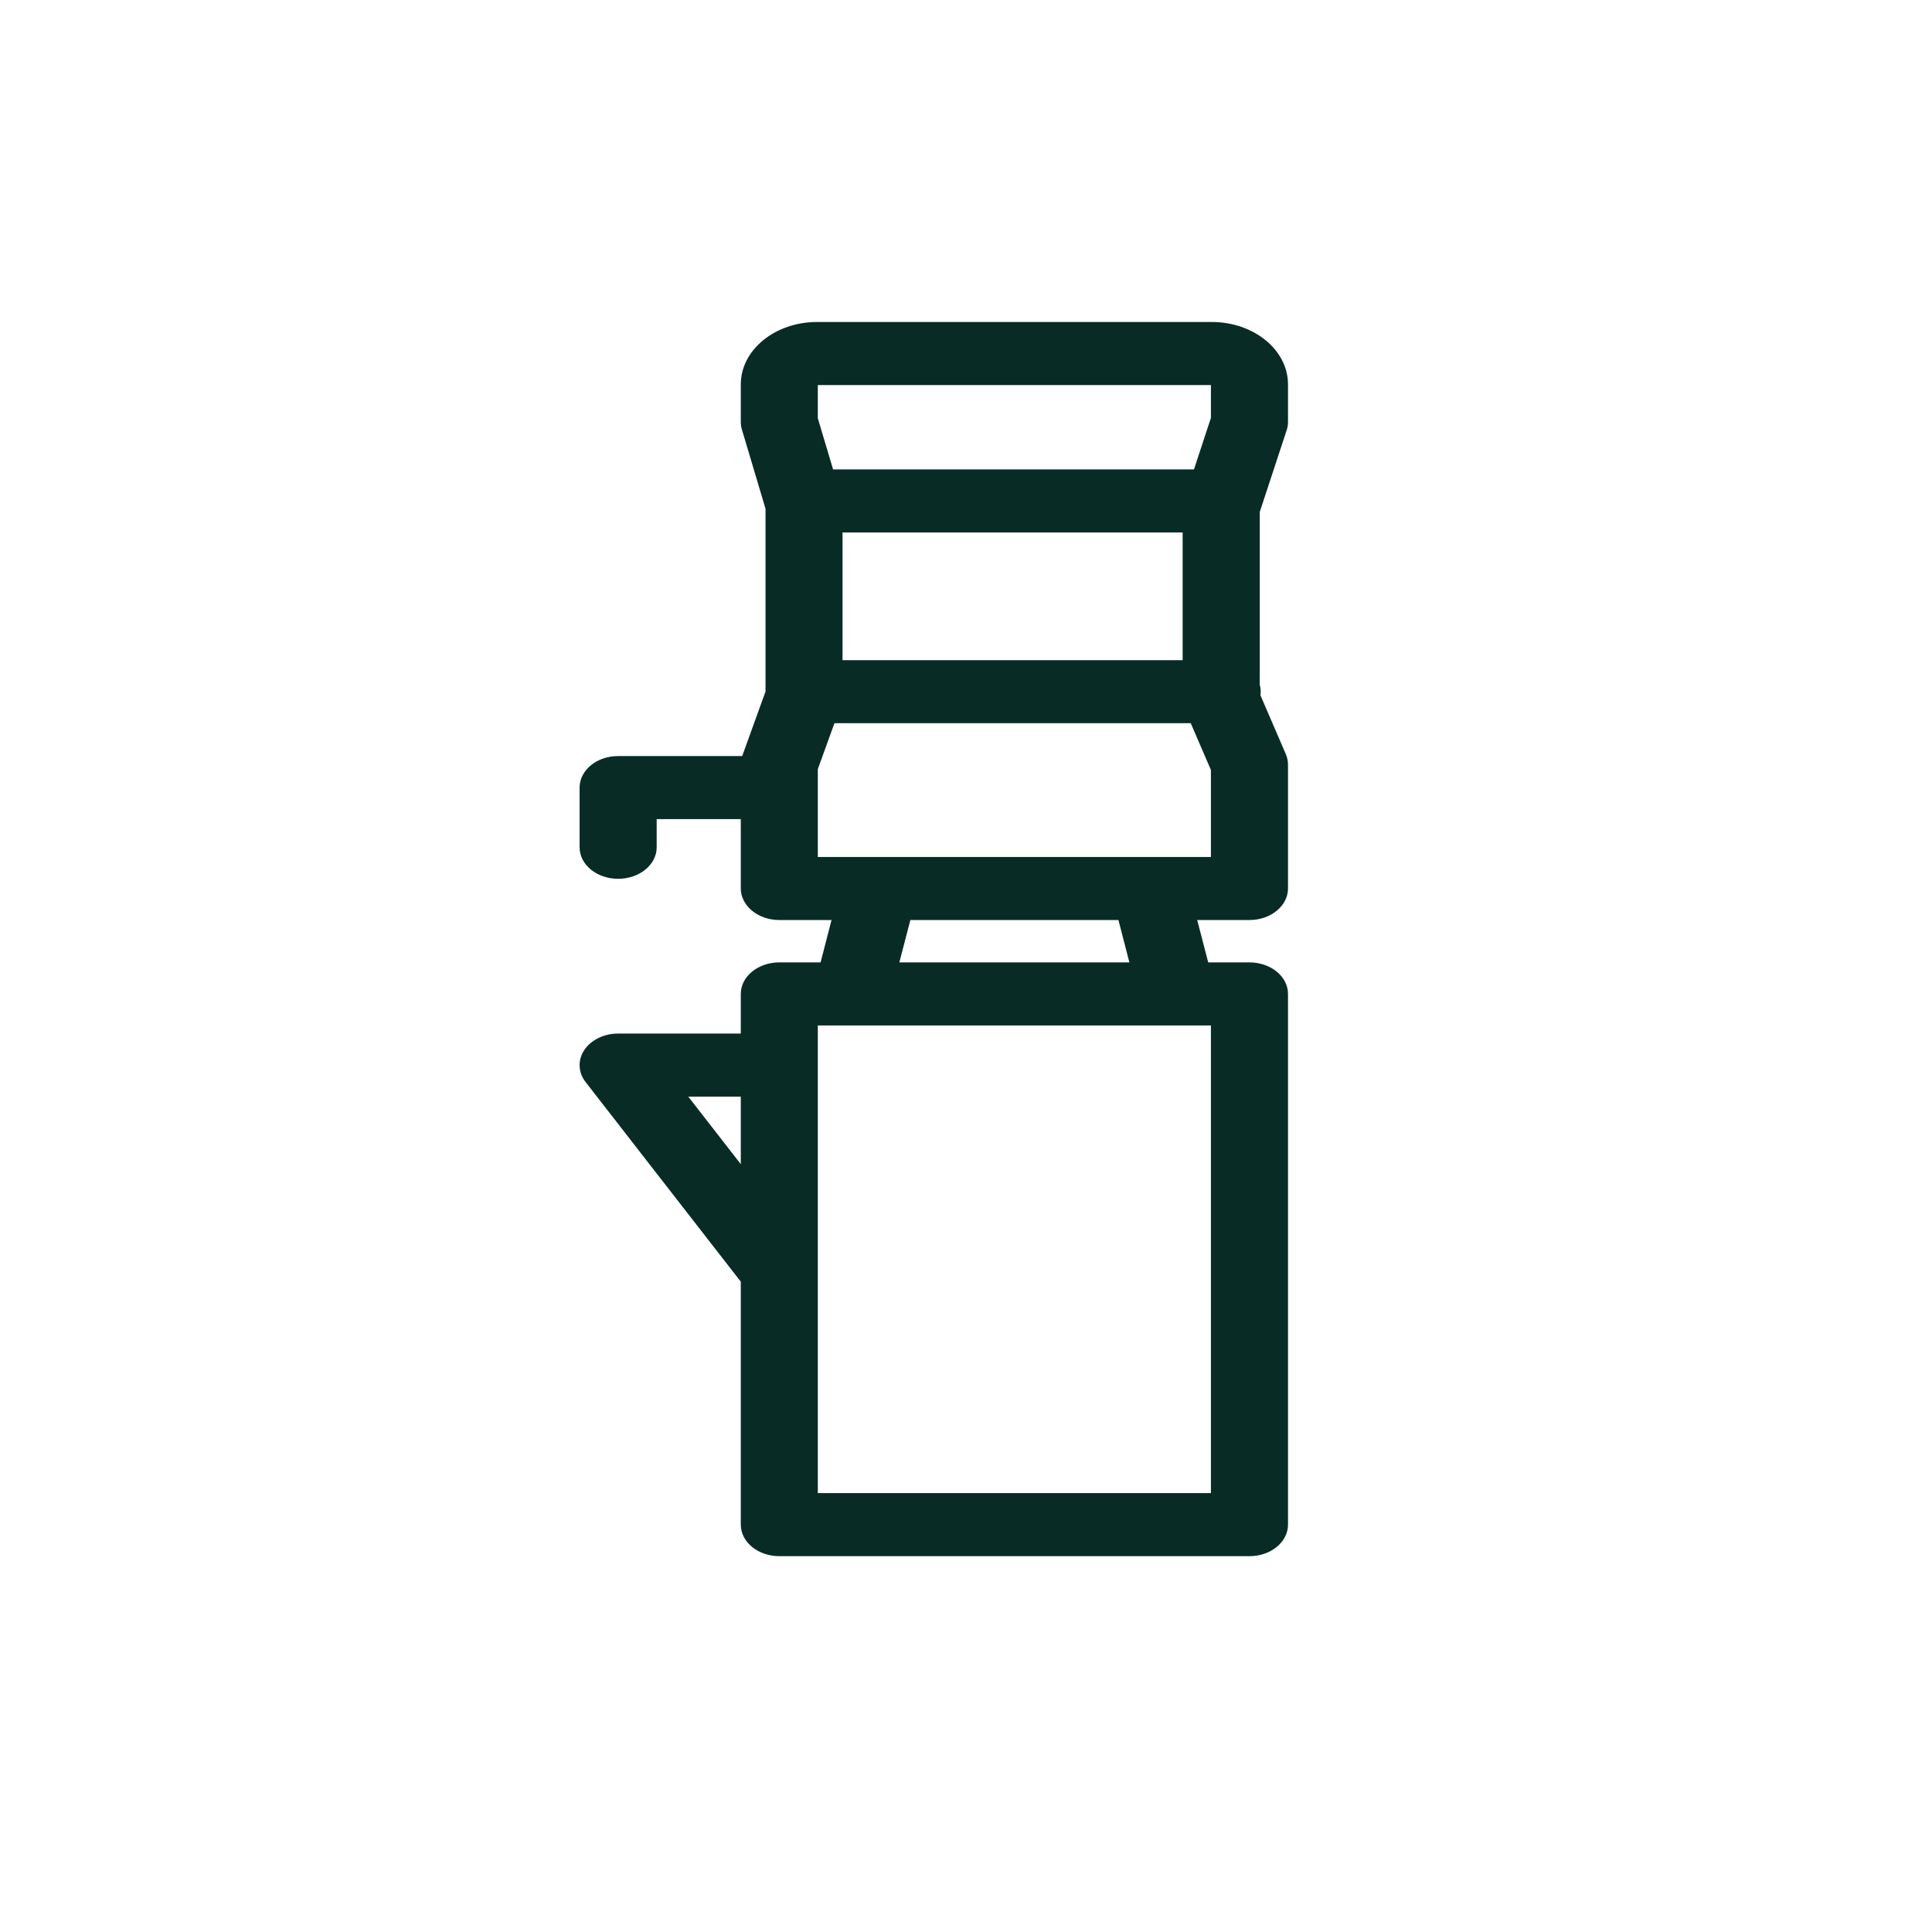 <svg width="30" height="30" viewBox="0 0 30 30" fill="none" xmlns="http://www.w3.org/2000/svg">
<path d="M19.979 6.681C19.993 6.639 20 6.596 20 6.553V5.968C20 5.434 19.469 5 18.817 5H12.686C12.034 5 11.503 5.434 11.503 5.968V6.553C11.503 6.592 11.508 6.631 11.52 6.669L11.887 7.9V10.738L11.527 11.734C11.527 11.736 11.526 11.738 11.526 11.74H9.598C9.268 11.74 9 11.959 9 12.23V13.157C9 13.427 9.268 13.646 9.598 13.646C9.929 13.646 10.197 13.427 10.197 13.157V12.719H11.503V13.796C11.503 14.066 11.771 14.286 12.101 14.286H12.912L12.742 14.944H12.101C11.771 14.944 11.503 15.163 11.503 15.433V16.049H9.598C9.38 16.049 9.179 16.147 9.074 16.303C8.969 16.46 8.976 16.651 9.093 16.802L11.503 19.902V23.675C11.503 23.945 11.771 24.164 12.101 24.164H19.402C19.732 24.164 20 23.945 20 23.675V15.434C20 15.163 19.732 14.944 19.402 14.944H18.761L18.59 14.286H19.402C19.732 14.286 20 14.066 20 13.796V11.873C20 11.817 19.988 11.762 19.966 11.71L19.572 10.796C19.575 10.777 19.576 10.759 19.576 10.74C19.576 10.703 19.571 10.667 19.561 10.632V7.951L19.979 6.681ZM13.083 10.251V8.268H18.364V10.251H13.083ZM12.699 5.979H18.803V6.489L18.54 7.289H12.936L12.699 6.495V5.979ZM10.688 17.029H11.503V18.077L10.688 17.029ZM18.803 23.185H12.699V15.923H18.803V23.185ZM17.537 14.944H13.965L14.136 14.286H17.367L17.537 14.944ZM18.803 13.307H17.851H17.846H13.656H13.652H12.699V11.943L12.957 11.23H18.49L18.803 11.956L18.803 13.307Z" fill="#082B26"/>
</svg>
